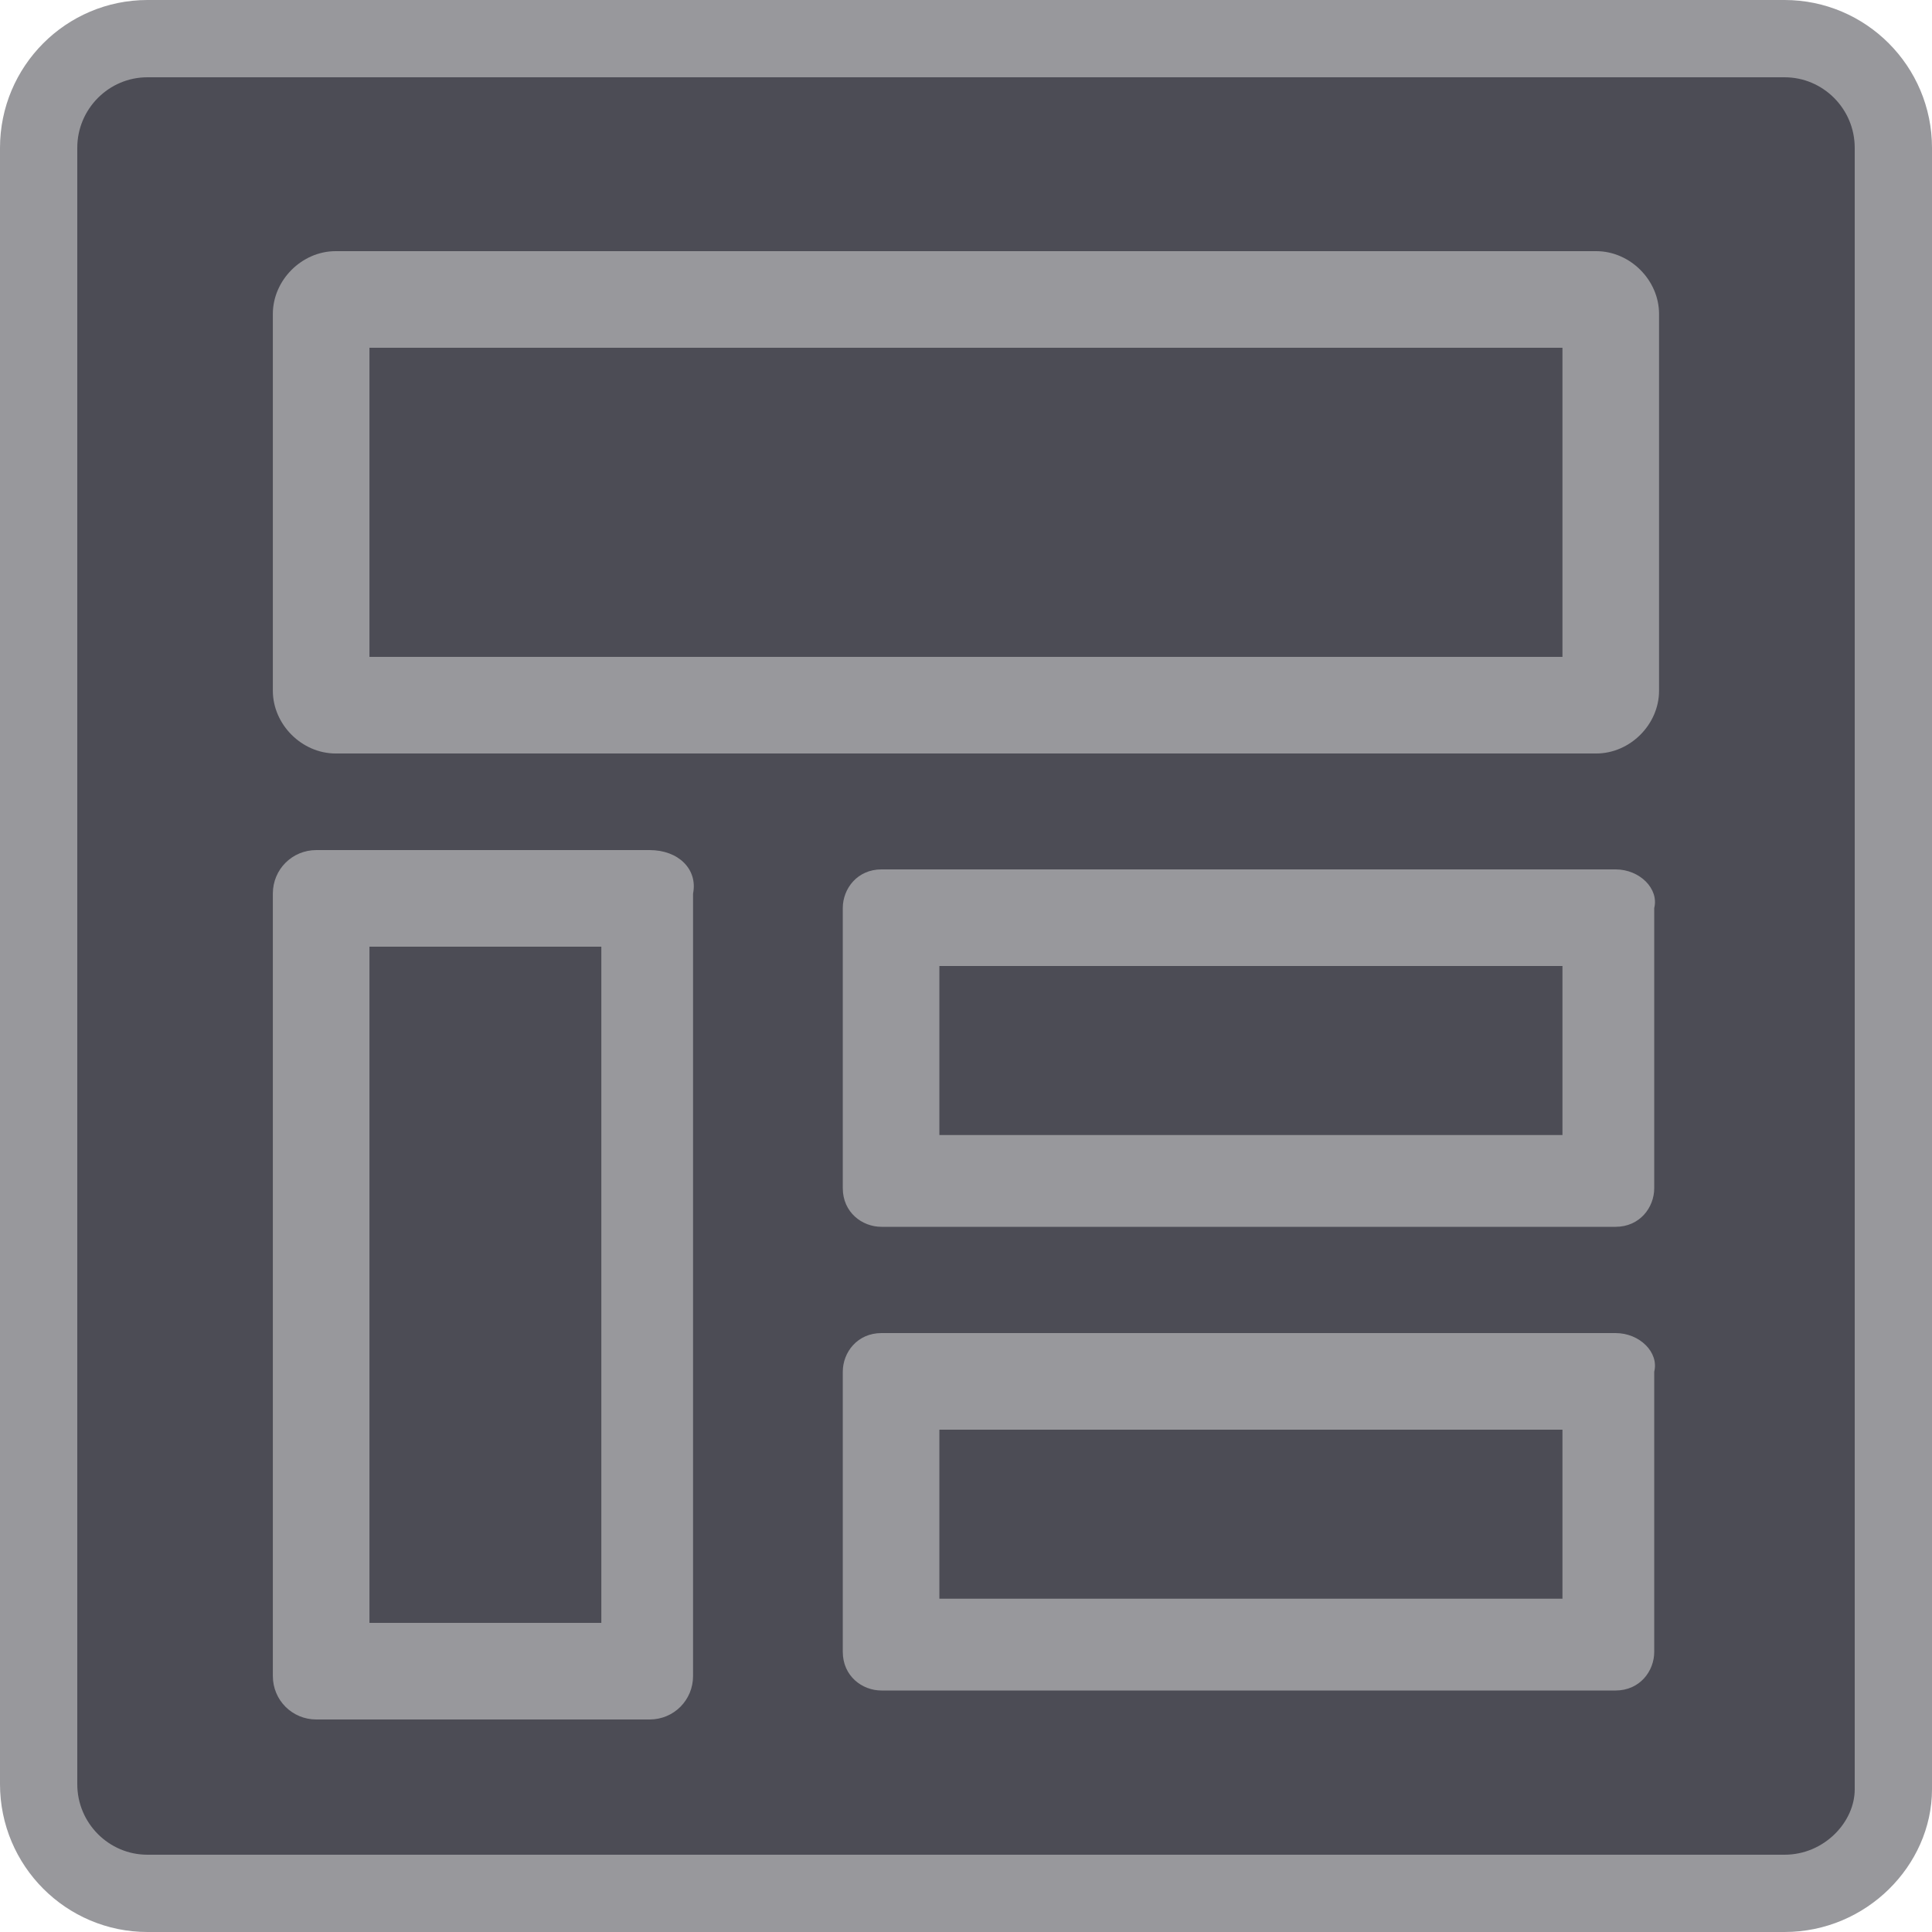<svg width="40" height="40" viewBox="0 0 40 40" fill="none" xmlns="http://www.w3.org/2000/svg">
<path d="M36.947 39.2H3.053C1.812 39.2 0.8 38.188 0.8 36.939V3.061C0.8 1.812 1.812 0.8 3.053 0.8H36.947C38.188 0.8 39.2 1.812 39.2 3.061V37.045C39.2 38.17 38.206 39.2 36.947 39.2Z" fill="#4C4C55" stroke="#98989C" stroke-width="1.6" stroke-miterlimit="10"/>
<path fill-rule="evenodd" clip-rule="evenodd" d="M32.349 13.6V7.2H7.649V13.6H32.349ZM6.949 5.2H33.049C33.749 5.2 34.349 5.8 34.349 6.5V14.3C34.349 15 33.749 15.6 33.049 15.6H6.949C6.249 15.6 5.649 15 5.649 14.3V6.5C5.649 5.8 6.249 5.2 6.949 5.2ZM12.45 33.6V19.6H7.649V33.6H12.45ZM6.549 17.6H13.45C14.05 17.6 14.449 18 14.349 18.5V34.7C14.349 35.2 13.95 35.6 13.45 35.6H6.549C6.049 35.6 5.649 35.2 5.649 34.7V18.5C5.649 18 6.049 17.6 6.549 17.6ZM32.349 33.1V29.6H19.449V33.1H32.349ZM18.249 27.6H33.449C33.949 27.6 34.349 28 34.249 28.4V34.2C34.249 34.6 33.949 35 33.449 35H18.249C17.849 35 17.449 34.7 17.449 34.2V28.4C17.449 28 17.749 27.6 18.249 27.6ZM32.349 20V23.5H19.449V20H32.349ZM33.449 18H18.249C17.749 18 17.449 18.4 17.449 18.8V24.6C17.449 25.1 17.849 25.4 18.249 25.4H33.449C33.949 25.4 34.249 25 34.249 24.6V18.8C34.349 18.4 33.949 18 33.449 18Z" fill="#98989C"/>
</svg>
